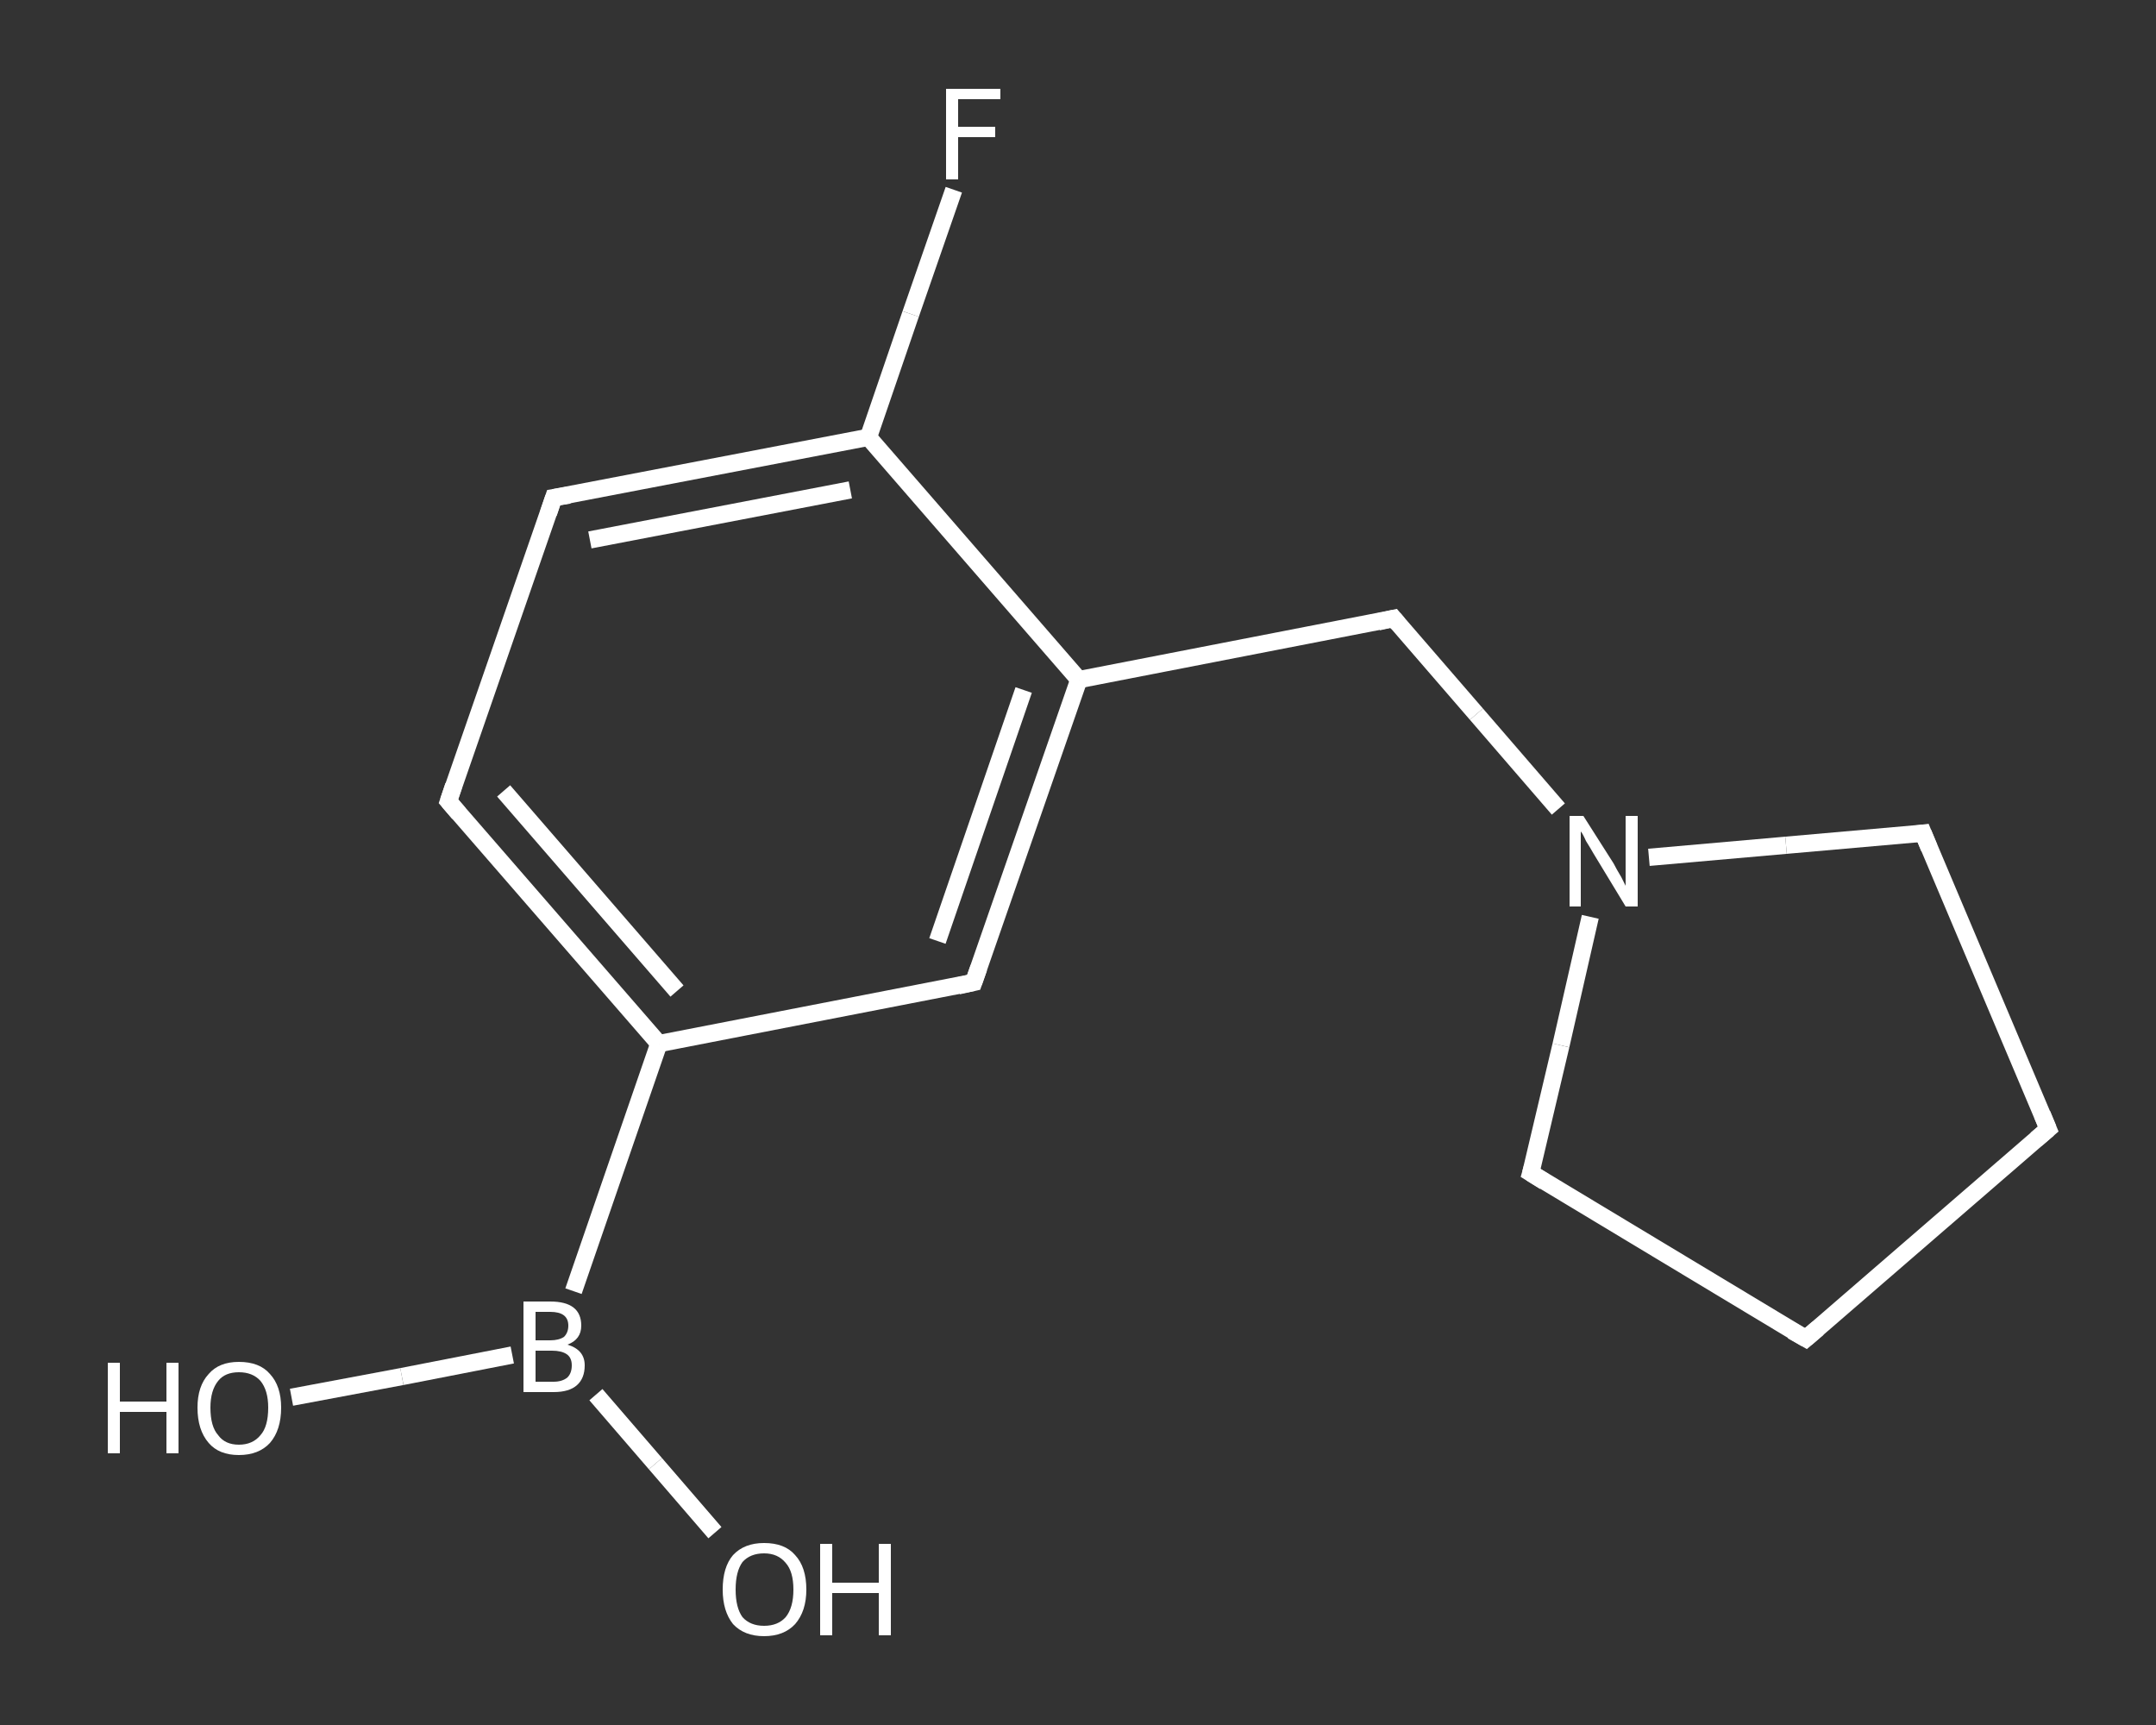 <?xml version='1.0' encoding='iso-8859-1'?>
<svg version='1.1' baseProfile='full'
              xmlns='http://www.w3.org/2000/svg'
                      xmlns:rdkit='http://www.rdkit.org/xml'
                      xmlns:xlink='http://www.w3.org/1999/xlink'
                  xml:space='preserve'
width='250px' height='200px' viewBox='0 0 250 200'>
<rect x="0" y="0" width="250" height="200" fill="#333333" stroke="none"/>
<!-- END OF HEADER -->
<rect style='opacity:1.0;fill:transparent;stroke:none' width='250.0' height='200.0' x='0.0' y='0.0'> </rect>
<path class='bond-0 atom-0 atom-1' d='M 33.8,162.0 L 46.6,159.6' style='fill:none;fill-rule:evenodd;stroke:#FFFFFF;stroke-width:2.0px;stroke-linecap:butt;stroke-linejoin:miter;stroke-opacity:1' />
<path class='bond-0 atom-0 atom-1' d='M 46.6,159.6 L 59.4,157.1' style='fill:none;fill-rule:evenodd;stroke:#FFFFFF;stroke-width:2.0px;stroke-linecap:butt;stroke-linejoin:miter;stroke-opacity:1' />
<path class='bond-1 atom-1 atom-2' d='M 69.1,161.7 L 76.0,169.7' style='fill:none;fill-rule:evenodd;stroke:#FFFFFF;stroke-width:2.0px;stroke-linecap:butt;stroke-linejoin:miter;stroke-opacity:1' />
<path class='bond-1 atom-1 atom-2' d='M 76.0,169.7 L 82.9,177.7' style='fill:none;fill-rule:evenodd;stroke:#FFFFFF;stroke-width:2.0px;stroke-linecap:butt;stroke-linejoin:miter;stroke-opacity:1' />
<path class='bond-2 atom-1 atom-3' d='M 66.5,149.7 L 76.4,121.0' style='fill:none;fill-rule:evenodd;stroke:#FFFFFF;stroke-width:2.0px;stroke-linecap:butt;stroke-linejoin:miter;stroke-opacity:1' />
<path class='bond-3 atom-3 atom-4' d='M 76.4,121.0 L 52.0,92.9' style='fill:none;fill-rule:evenodd;stroke:#FFFFFF;stroke-width:2.0px;stroke-linecap:butt;stroke-linejoin:miter;stroke-opacity:1' />
<path class='bond-3 atom-3 atom-4' d='M 78.5,114.9 L 58.4,91.7' style='fill:none;fill-rule:evenodd;stroke:#FFFFFF;stroke-width:2.0px;stroke-linecap:butt;stroke-linejoin:miter;stroke-opacity:1' />
<path class='bond-4 atom-4 atom-5' d='M 52.0,92.9 L 64.2,57.7' style='fill:none;fill-rule:evenodd;stroke:#FFFFFF;stroke-width:2.0px;stroke-linecap:butt;stroke-linejoin:miter;stroke-opacity:1' />
<path class='bond-5 atom-5 atom-6' d='M 64.2,57.7 L 100.7,50.7' style='fill:none;fill-rule:evenodd;stroke:#FFFFFF;stroke-width:2.0px;stroke-linecap:butt;stroke-linejoin:miter;stroke-opacity:1' />
<path class='bond-5 atom-5 atom-6' d='M 68.4,62.6 L 98.6,56.8' style='fill:none;fill-rule:evenodd;stroke:#FFFFFF;stroke-width:2.0px;stroke-linecap:butt;stroke-linejoin:miter;stroke-opacity:1' />
<path class='bond-6 atom-6 atom-7' d='M 100.7,50.7 L 105.6,36.4' style='fill:none;fill-rule:evenodd;stroke:#FFFFFF;stroke-width:2.0px;stroke-linecap:butt;stroke-linejoin:miter;stroke-opacity:1' />
<path class='bond-6 atom-6 atom-7' d='M 105.6,36.4 L 110.6,22.0' style='fill:none;fill-rule:evenodd;stroke:#FFFFFF;stroke-width:2.0px;stroke-linecap:butt;stroke-linejoin:miter;stroke-opacity:1' />
<path class='bond-7 atom-6 atom-8' d='M 100.7,50.7 L 125.1,78.8' style='fill:none;fill-rule:evenodd;stroke:#FFFFFF;stroke-width:2.0px;stroke-linecap:butt;stroke-linejoin:miter;stroke-opacity:1' />
<path class='bond-8 atom-8 atom-9' d='M 125.1,78.8 L 161.6,71.7' style='fill:none;fill-rule:evenodd;stroke:#FFFFFF;stroke-width:2.0px;stroke-linecap:butt;stroke-linejoin:miter;stroke-opacity:1' />
<path class='bond-9 atom-9 atom-10' d='M 161.6,71.7 L 171.2,82.8' style='fill:none;fill-rule:evenodd;stroke:#FFFFFF;stroke-width:2.0px;stroke-linecap:butt;stroke-linejoin:miter;stroke-opacity:1' />
<path class='bond-9 atom-9 atom-10' d='M 171.2,82.8 L 180.7,93.8' style='fill:none;fill-rule:evenodd;stroke:#FFFFFF;stroke-width:2.0px;stroke-linecap:butt;stroke-linejoin:miter;stroke-opacity:1' />
<path class='bond-10 atom-10 atom-11' d='M 191.2,99.4 L 207.1,98.0' style='fill:none;fill-rule:evenodd;stroke:#FFFFFF;stroke-width:2.0px;stroke-linecap:butt;stroke-linejoin:miter;stroke-opacity:1' />
<path class='bond-10 atom-10 atom-11' d='M 207.1,98.0 L 223.0,96.6' style='fill:none;fill-rule:evenodd;stroke:#FFFFFF;stroke-width:2.0px;stroke-linecap:butt;stroke-linejoin:miter;stroke-opacity:1' />
<path class='bond-11 atom-11 atom-12' d='M 223.0,96.6 L 237.5,130.9' style='fill:none;fill-rule:evenodd;stroke:#FFFFFF;stroke-width:2.0px;stroke-linecap:butt;stroke-linejoin:miter;stroke-opacity:1' />
<path class='bond-12 atom-12 atom-13' d='M 237.5,130.9 L 209.4,155.2' style='fill:none;fill-rule:evenodd;stroke:#FFFFFF;stroke-width:2.0px;stroke-linecap:butt;stroke-linejoin:miter;stroke-opacity:1' />
<path class='bond-13 atom-13 atom-14' d='M 209.4,155.2 L 177.5,136.0' style='fill:none;fill-rule:evenodd;stroke:#FFFFFF;stroke-width:2.0px;stroke-linecap:butt;stroke-linejoin:miter;stroke-opacity:1' />
<path class='bond-14 atom-8 atom-15' d='M 125.1,78.8 L 112.9,113.9' style='fill:none;fill-rule:evenodd;stroke:#FFFFFF;stroke-width:2.0px;stroke-linecap:butt;stroke-linejoin:miter;stroke-opacity:1' />
<path class='bond-14 atom-8 atom-15' d='M 118.7,80.0 L 108.7,109.1' style='fill:none;fill-rule:evenodd;stroke:#FFFFFF;stroke-width:2.0px;stroke-linecap:butt;stroke-linejoin:miter;stroke-opacity:1' />
<path class='bond-15 atom-15 atom-3' d='M 112.9,113.9 L 76.4,121.0' style='fill:none;fill-rule:evenodd;stroke:#FFFFFF;stroke-width:2.0px;stroke-linecap:butt;stroke-linejoin:miter;stroke-opacity:1' />
<path class='bond-16 atom-14 atom-10' d='M 177.5,136.0 L 181.0,121.2' style='fill:none;fill-rule:evenodd;stroke:#FFFFFF;stroke-width:2.0px;stroke-linecap:butt;stroke-linejoin:miter;stroke-opacity:1' />
<path class='bond-16 atom-14 atom-10' d='M 181.0,121.2 L 184.4,106.3' style='fill:none;fill-rule:evenodd;stroke:#FFFFFF;stroke-width:2.0px;stroke-linecap:butt;stroke-linejoin:miter;stroke-opacity:1' />
<path d='M 53.2,94.3 L 52.0,92.9 L 52.6,91.1' style='fill:none;stroke:#FFFFFF;stroke-width:2.0px;stroke-linecap:butt;stroke-linejoin:miter;stroke-opacity:1;' />
<path d='M 63.6,59.5 L 64.2,57.7 L 66.0,57.4' style='fill:none;stroke:#FFFFFF;stroke-width:2.0px;stroke-linecap:butt;stroke-linejoin:miter;stroke-opacity:1;' />
<path d='M 159.8,72.1 L 161.6,71.7 L 162.1,72.3' style='fill:none;stroke:#FFFFFF;stroke-width:2.0px;stroke-linecap:butt;stroke-linejoin:miter;stroke-opacity:1;' />
<path d='M 222.2,96.7 L 223.0,96.6 L 223.7,98.3' style='fill:none;stroke:#FFFFFF;stroke-width:2.0px;stroke-linecap:butt;stroke-linejoin:miter;stroke-opacity:1;' />
<path d='M 236.8,129.2 L 237.5,130.9 L 236.1,132.1' style='fill:none;stroke:#FFFFFF;stroke-width:2.0px;stroke-linecap:butt;stroke-linejoin:miter;stroke-opacity:1;' />
<path d='M 210.8,154.0 L 209.4,155.2 L 207.8,154.3' style='fill:none;stroke:#FFFFFF;stroke-width:2.0px;stroke-linecap:butt;stroke-linejoin:miter;stroke-opacity:1;' />
<path d='M 179.1,137.0 L 177.5,136.0 L 177.7,135.3' style='fill:none;stroke:#FFFFFF;stroke-width:2.0px;stroke-linecap:butt;stroke-linejoin:miter;stroke-opacity:1;' />
<path d='M 113.5,112.2 L 112.9,113.9 L 111.1,114.3' style='fill:none;stroke:#FFFFFF;stroke-width:2.0px;stroke-linecap:butt;stroke-linejoin:miter;stroke-opacity:1;' />
<path class='atom-0' d='M 12.5 158.0
L 13.9 158.0
L 13.9 162.5
L 19.3 162.5
L 19.3 158.0
L 20.7 158.0
L 20.7 168.5
L 19.3 168.5
L 19.3 163.7
L 13.9 163.7
L 13.9 168.5
L 12.5 168.5
L 12.5 158.0
' fill='#FFFFFF'/>
<path class='atom-0' d='M 22.9 163.2
Q 22.9 160.7, 24.2 159.3
Q 25.4 157.9, 27.7 157.9
Q 30.1 157.9, 31.3 159.3
Q 32.6 160.7, 32.6 163.2
Q 32.6 165.8, 31.3 167.3
Q 30.0 168.7, 27.7 168.7
Q 25.4 168.7, 24.2 167.3
Q 22.9 165.8, 22.9 163.2
M 27.7 167.5
Q 29.3 167.5, 30.2 166.4
Q 31.1 165.4, 31.1 163.2
Q 31.1 161.2, 30.2 160.1
Q 29.3 159.1, 27.7 159.1
Q 26.1 159.1, 25.3 160.1
Q 24.4 161.2, 24.4 163.2
Q 24.4 165.4, 25.3 166.4
Q 26.1 167.5, 27.7 167.5
' fill='#FFFFFF'/>
<path class='atom-1' d='M 65.8 155.9
Q 66.8 156.2, 67.3 156.8
Q 67.8 157.4, 67.8 158.3
Q 67.8 159.8, 66.9 160.6
Q 66.0 161.4, 64.2 161.4
L 60.7 161.4
L 60.7 150.9
L 63.8 150.9
Q 65.6 150.9, 66.5 151.6
Q 67.4 152.3, 67.4 153.7
Q 67.4 155.3, 65.8 155.9
M 62.1 152.1
L 62.1 155.4
L 63.8 155.4
Q 64.8 155.4, 65.4 155.0
Q 65.9 154.5, 65.9 153.7
Q 65.9 152.1, 63.8 152.1
L 62.1 152.1
M 64.2 160.2
Q 65.2 160.2, 65.8 159.7
Q 66.3 159.2, 66.3 158.3
Q 66.3 157.4, 65.7 157.0
Q 65.1 156.6, 64.0 156.6
L 62.1 156.6
L 62.1 160.2
L 64.2 160.2
' fill='#FFFFFF'/>
<path class='atom-2' d='M 83.8 184.3
Q 83.8 181.7, 85.0 180.3
Q 86.3 178.9, 88.6 178.9
Q 91.0 178.9, 92.2 180.3
Q 93.5 181.7, 93.5 184.3
Q 93.5 186.8, 92.2 188.3
Q 90.9 189.7, 88.6 189.7
Q 86.3 189.7, 85.0 188.3
Q 83.8 186.8, 83.8 184.3
M 88.6 188.5
Q 90.2 188.5, 91.1 187.5
Q 92.0 186.4, 92.0 184.3
Q 92.0 182.2, 91.1 181.2
Q 90.2 180.1, 88.6 180.1
Q 87.0 180.1, 86.1 181.1
Q 85.3 182.2, 85.3 184.3
Q 85.3 186.4, 86.1 187.5
Q 87.0 188.5, 88.6 188.5
' fill='#FFFFFF'/>
<path class='atom-2' d='M 95.1 179.0
L 96.5 179.0
L 96.5 183.5
L 101.9 183.5
L 101.9 179.0
L 103.3 179.0
L 103.3 189.6
L 101.9 189.6
L 101.9 184.7
L 96.5 184.7
L 96.5 189.6
L 95.1 189.6
L 95.1 179.0
' fill='#FFFFFF'/>
<path class='atom-7' d='M 109.7 10.3
L 116.0 10.3
L 116.0 11.5
L 111.1 11.5
L 111.1 14.7
L 115.4 14.7
L 115.4 15.9
L 111.1 15.9
L 111.1 20.8
L 109.7 20.8
L 109.7 10.3
' fill='#FFFFFF'/>
<path class='atom-10' d='M 183.6 94.6
L 187.1 100.1
Q 187.4 100.7, 188.0 101.7
Q 188.5 102.7, 188.5 102.7
L 188.5 94.6
L 189.9 94.6
L 189.9 105.1
L 188.5 105.1
L 184.8 99.0
Q 184.4 98.3, 183.9 97.5
Q 183.5 96.6, 183.3 96.4
L 183.3 105.1
L 182.0 105.1
L 182.0 94.6
L 183.6 94.6
' fill='#FFFFFF'/>
</svg>

